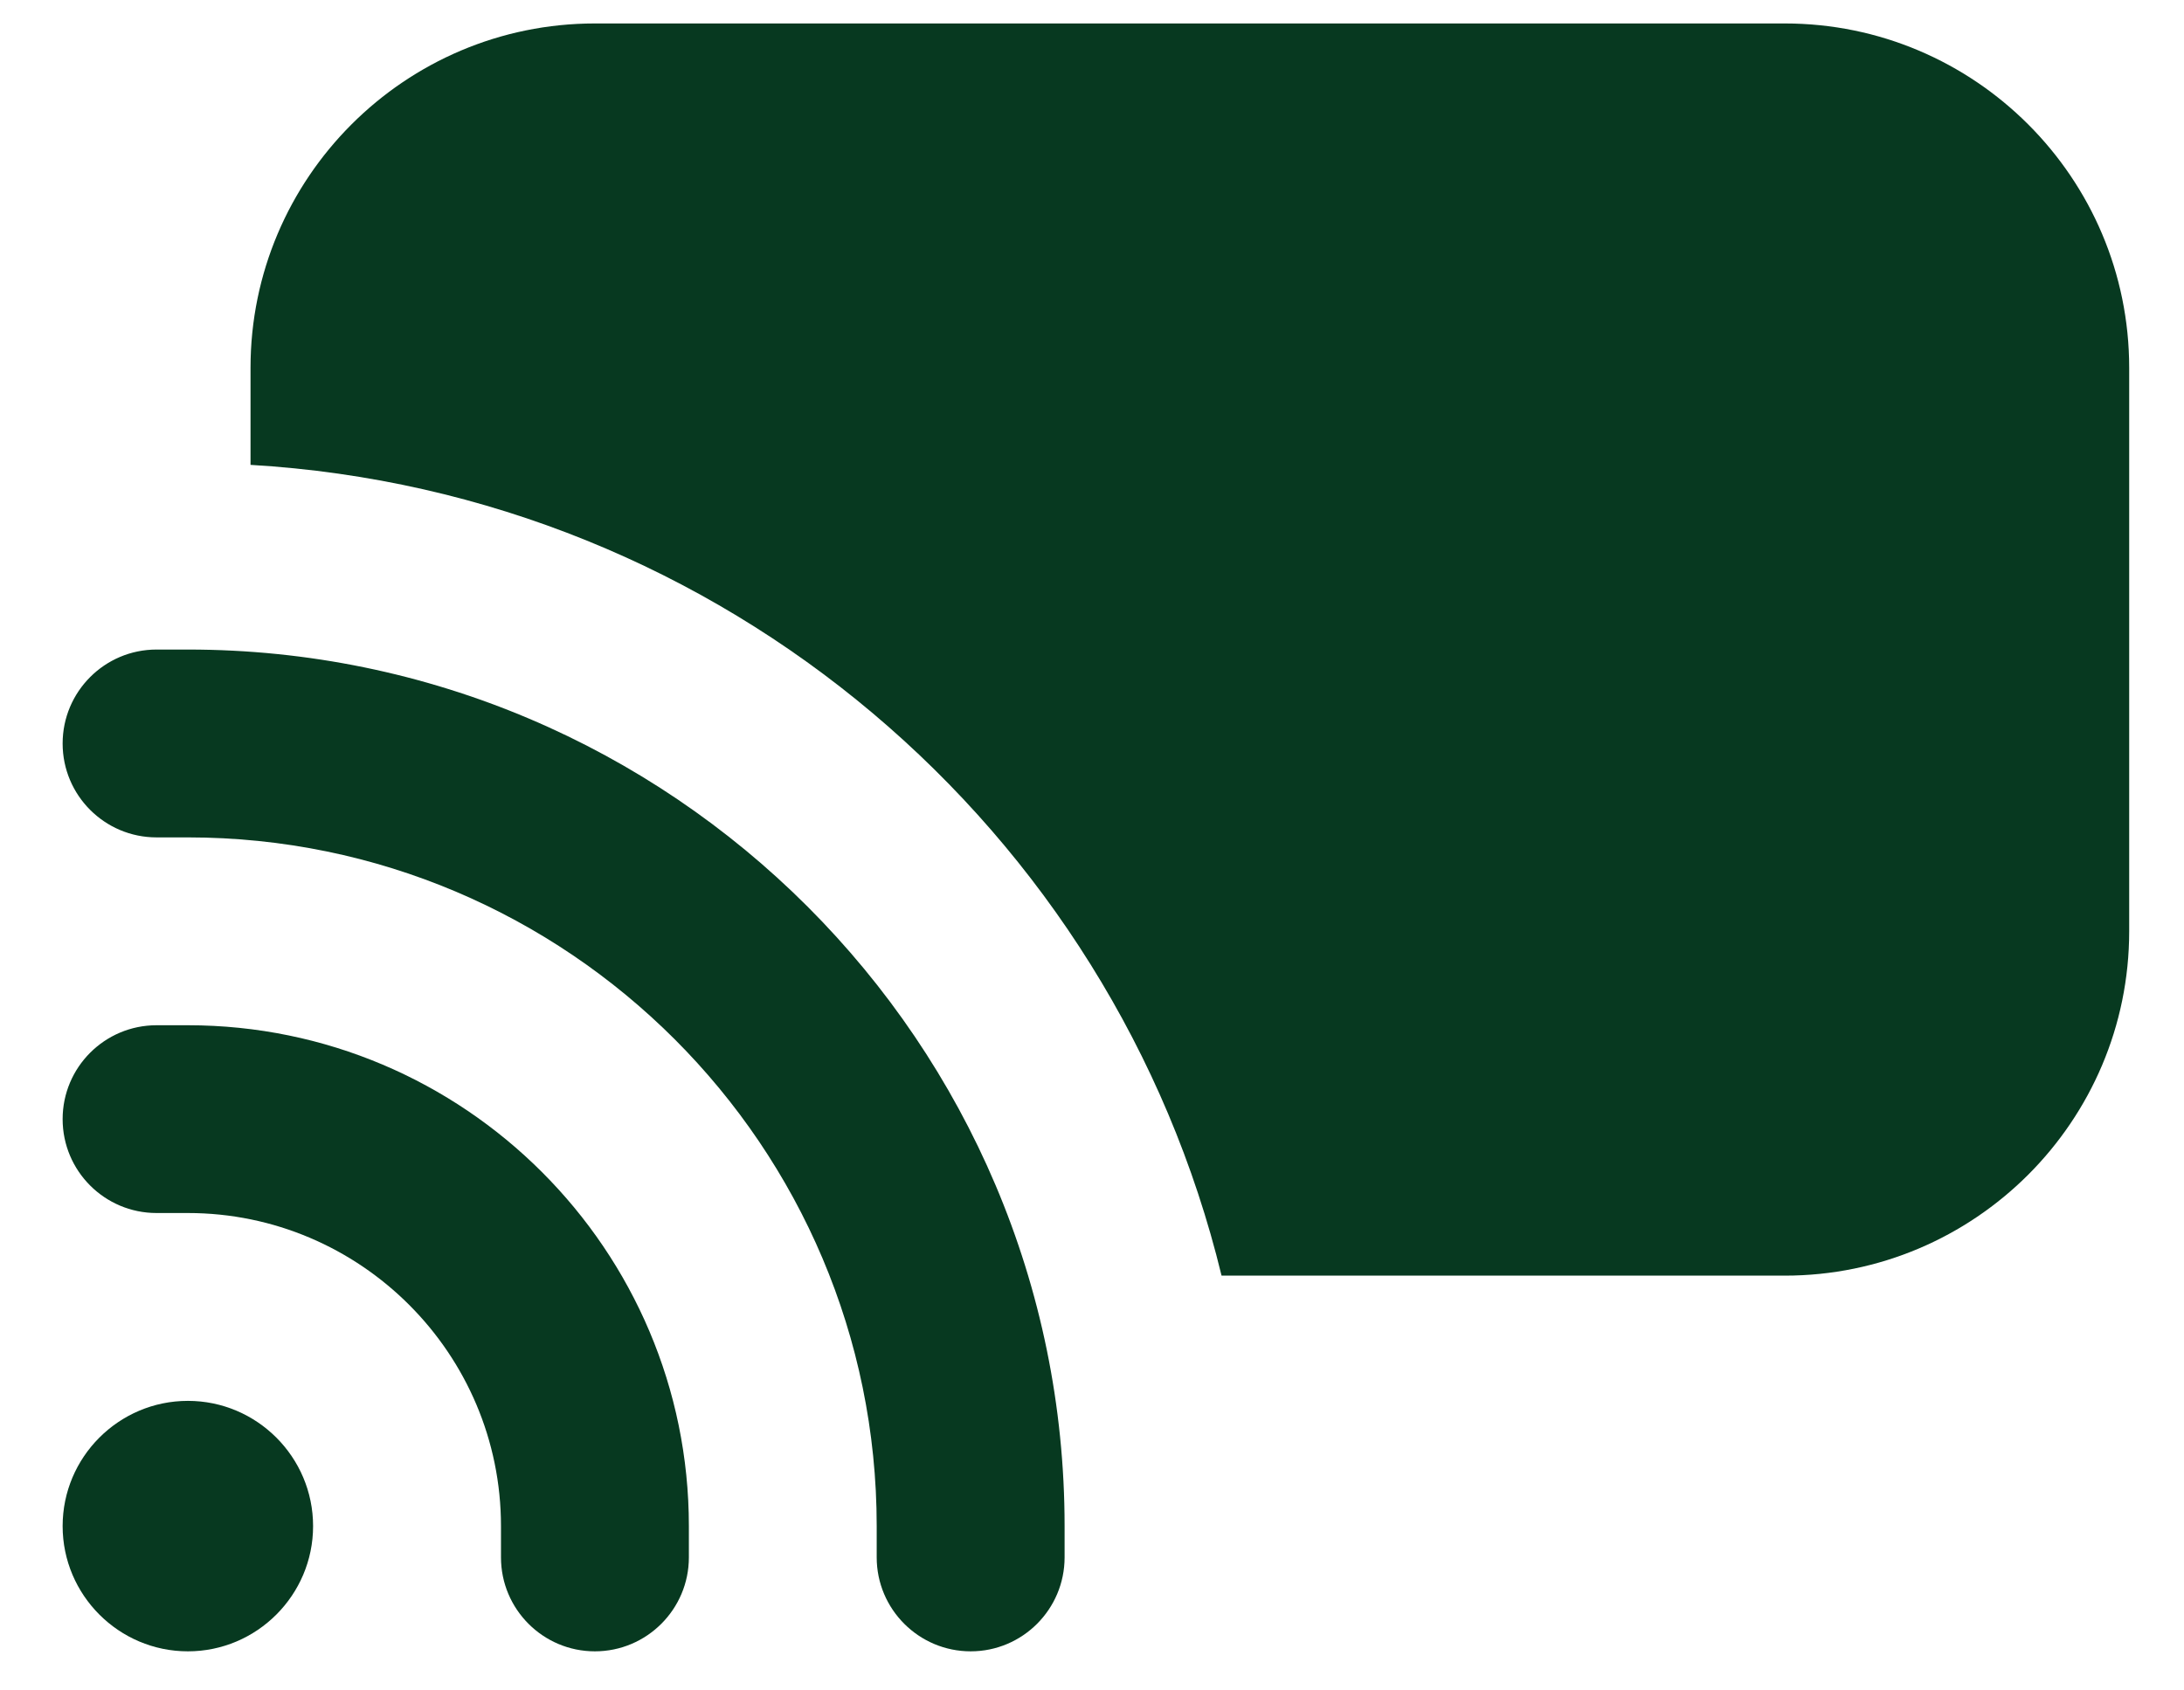 <?xml version="1.0" encoding="UTF-8"?>
<svg xmlns="http://www.w3.org/2000/svg" width="31" height="24" viewBox="0 0 31 24" fill="none">
  <path d="M2.667 23.445C1.687 23.445 0.889 22.646 0.889 21.667C0.889 20.687 1.687 19.889 2.667 19.889C3.646 19.889 4.444 20.687 4.444 21.667C4.444 22.646 3.646 23.445 2.667 23.445Z" fill="#073920"></path>
  <path d="M8.444 23.445C7.708 23.445 7.111 22.847 7.111 22.111V21.667C7.111 19.217 5.116 17.222 2.667 17.222H2.222C1.486 17.222 0.889 16.625 0.889 15.889C0.889 15.153 1.486 14.556 2.222 14.556H2.667C6.588 14.556 9.778 17.745 9.778 21.667V22.111C9.778 22.847 9.18 23.445 8.444 23.445Z" fill="#073920"></path>
  <path d="M25.333 0.333H8.445C5.748 0.333 3.556 2.526 3.556 5.222V6.6C10.265 6.993 15.801 11.77 17.339 18.111H25.333C28.03 18.111 30.222 15.919 30.222 13.222V5.222C30.222 2.526 28.03 0.333 25.333 0.333Z" fill="#073920"></path>
  <path d="M13.778 23.445C13.042 23.445 12.444 22.847 12.444 22.111V21.667C12.444 16.275 8.059 11.889 2.667 11.889H2.222C1.486 11.889 0.889 11.292 0.889 10.556C0.889 9.82 1.486 9.222 2.222 9.222H2.667C9.529 9.222 15.111 14.805 15.111 21.667V22.111C15.111 22.847 14.514 23.445 13.778 23.445Z" fill="#073920"></path>
</svg>

